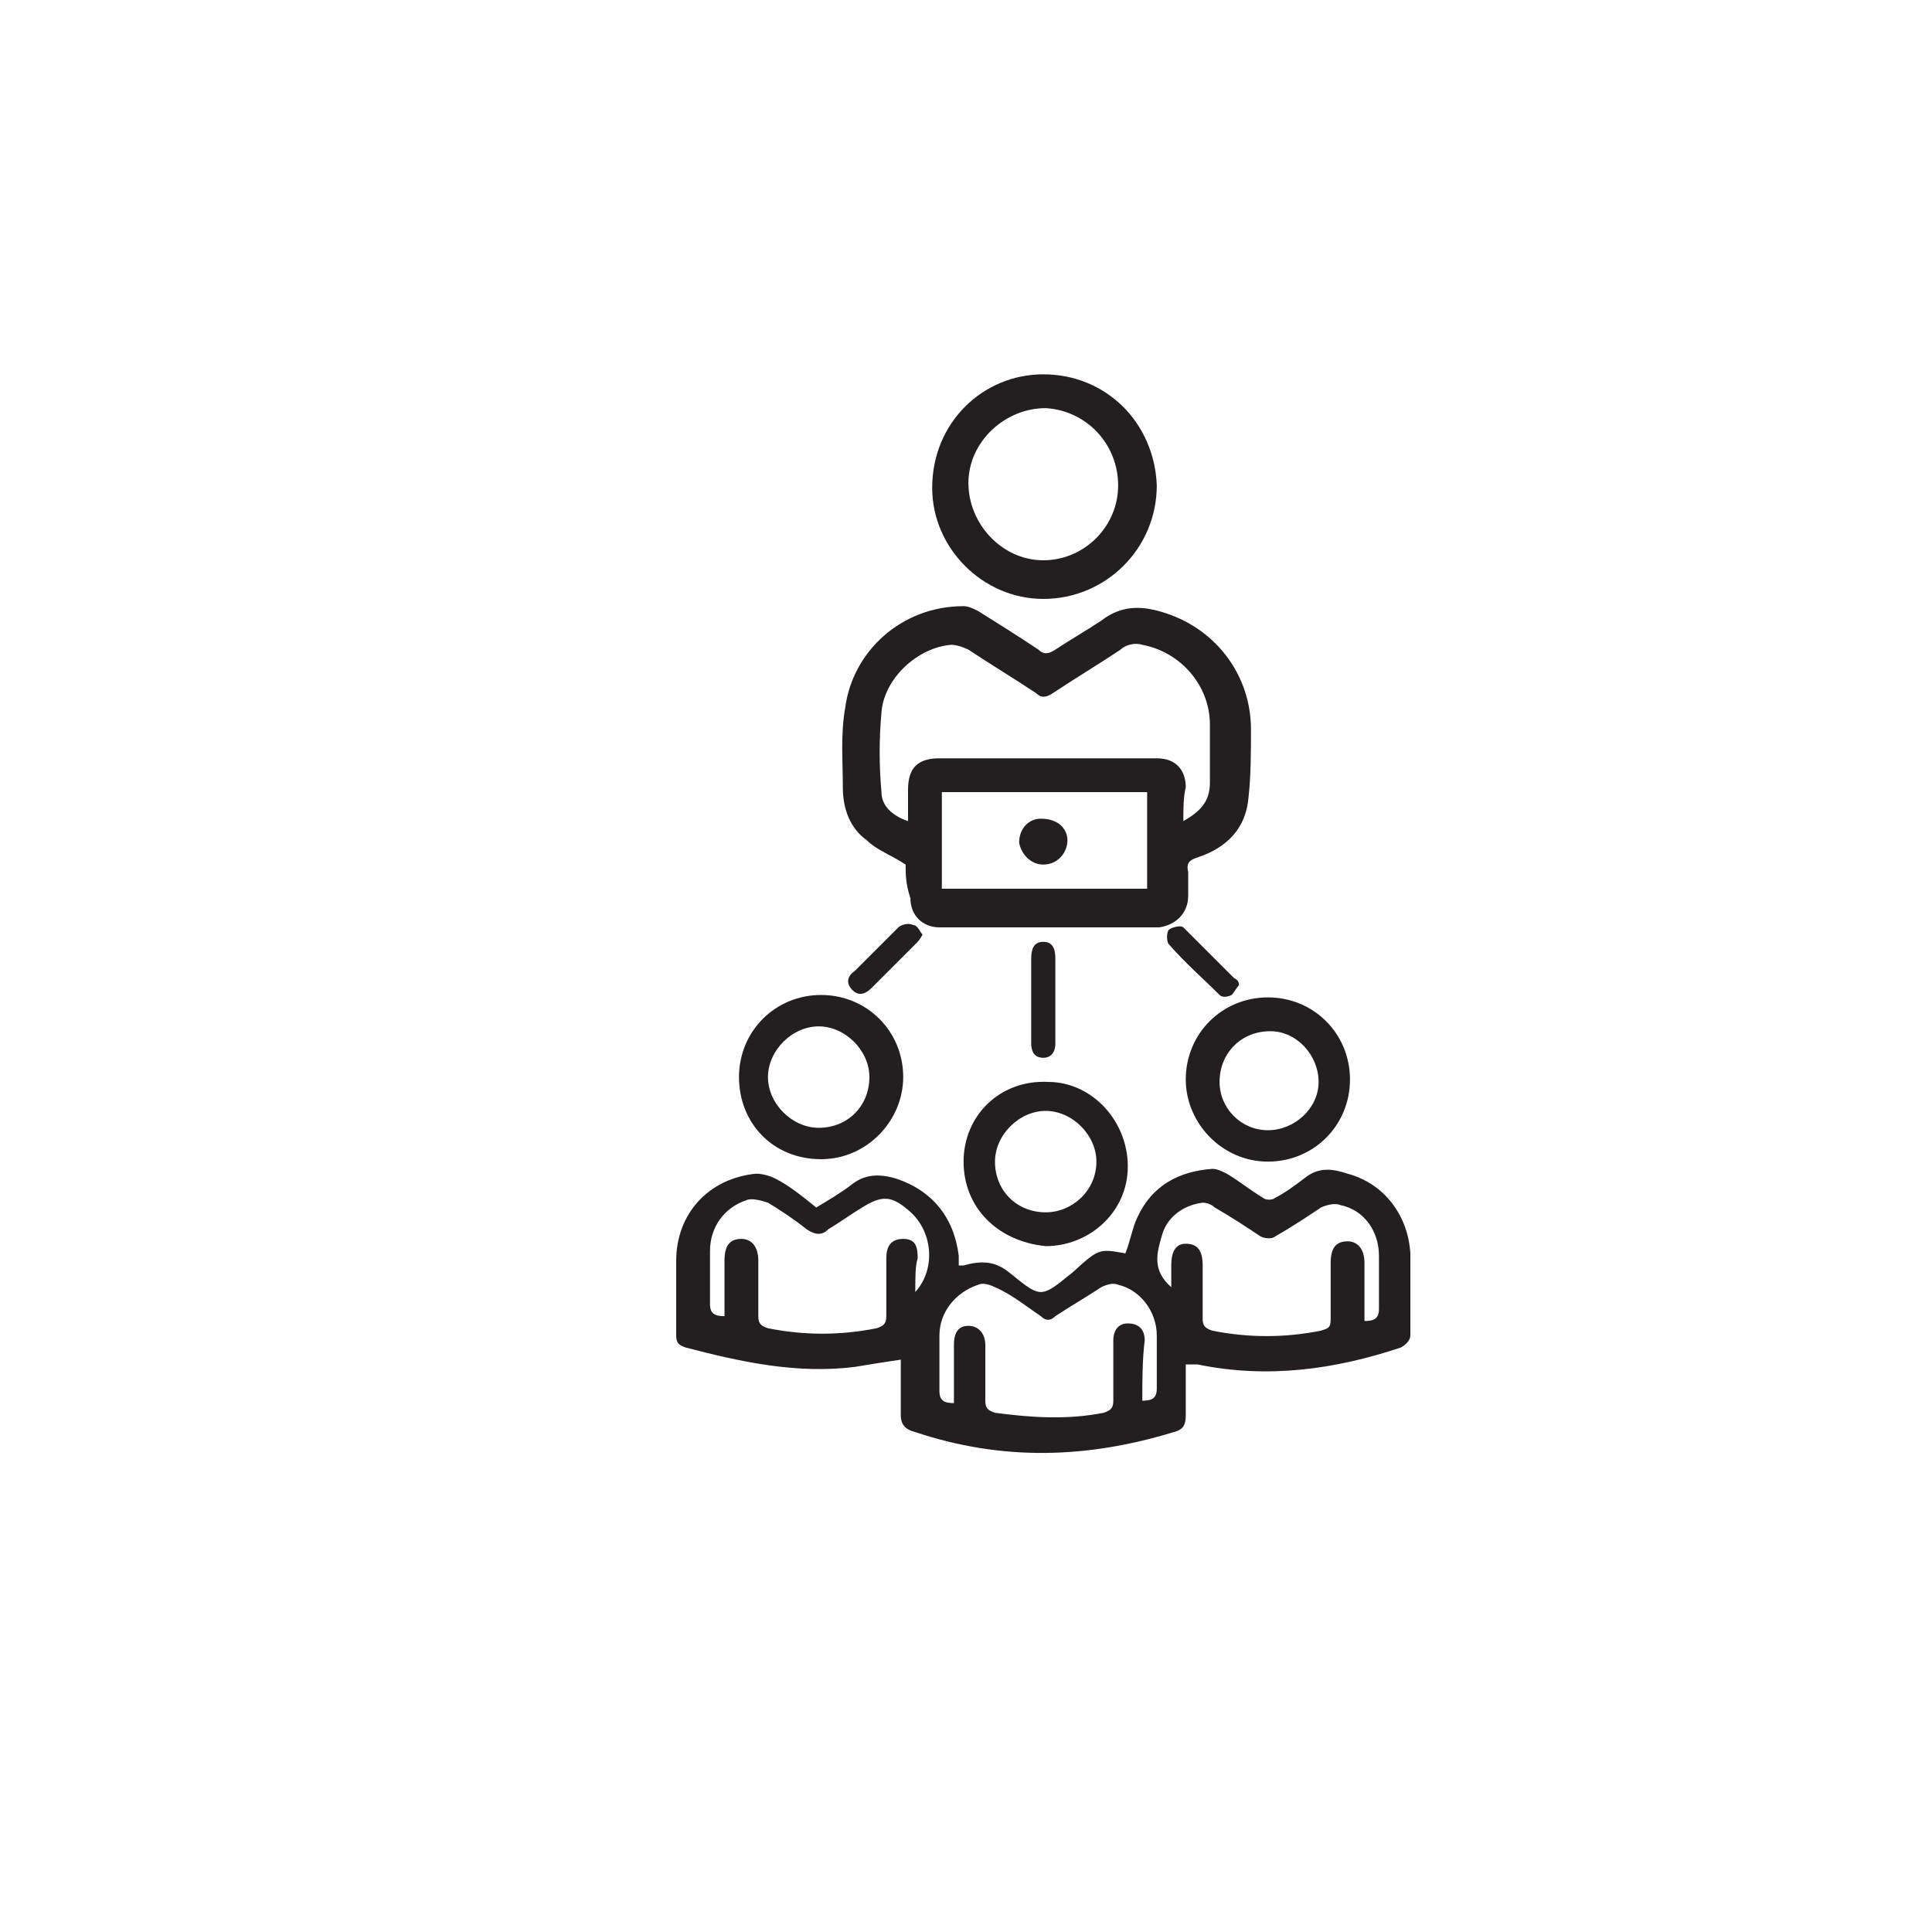<?xml version="1.0" encoding="utf-8"?>
<!-- Generator: Adobe Illustrator 26.0.1, SVG Export Plug-In . SVG Version: 6.00 Build 0)  -->
<svg version="1.1" id="Layer_1" xmlns="http://www.w3.org/2000/svg" xmlns:xlink="http://www.w3.org/1999/xlink" x="0px" y="0px"
	 viewBox="0 0 80 80" style="enable-background:new 0 0 80 80;" xml:space="preserve">
<style type="text/css">
	.st0{fill:#F28321;}
	.st1{fill:#231F21;}
</style>
<g>
	<path class="st1" d="M46.6,51.9c0.2-0.5,0.3-1.1,0.5-1.5c0.6-1.3,1.7-1.9,3.1-2c0.2,0,0.4,0.1,0.6,0.2c0.5,0.3,1,0.7,1.5,1
		c0.1,0.1,0.4,0.1,0.5,0c0.4-0.2,0.8-0.5,1.2-0.8c0.6-0.5,1.2-0.4,1.8-0.2c1.5,0.4,2.5,1.7,2.6,3.3c0,1.1,0,2.2,0,3.4
		c0,0.2-0.2,0.4-0.4,0.5c-2.7,0.9-5.5,1.3-8.4,0.7c-0.1,0-0.2,0-0.3,0c-0.1,0-0.1,0-0.2,0c0,0.7,0,1.4,0,2.1c0,0.4-0.1,0.6-0.5,0.7
		c-3.6,1.1-7.1,1.2-10.7,0c-0.4-0.1-0.6-0.3-0.6-0.7c0-0.7,0-1.5,0-2.3c-0.7,0.1-1.3,0.2-1.9,0.3c-2.4,0.3-4.7-0.2-7-0.8
		c-0.3-0.1-0.4-0.2-0.4-0.5c0-1,0-2.1,0-3.1c0-1.9,1.3-3.4,3.3-3.6c0.3,0,0.6,0.1,0.8,0.2c0.6,0.3,1.2,0.8,1.7,1.2
		c0.5-0.3,1-0.6,1.4-0.9c0.6-0.5,1.2-0.5,1.9-0.3c1.5,0.5,2.4,1.6,2.6,3.2c0,0.1,0,0.1,0,0.2c0,0.1,0,0.1,0,0.2c0.1,0,0.1,0,0.2,0
		c0.7-0.2,1.3-0.2,1.9,0.3c0.4,0.3,0.9,0.8,1.3,0.8c0.4,0,0.9-0.5,1.3-0.8C45.5,51.7,45.5,51.7,46.6,51.9z M47.3,58
		c0.4,0,0.6-0.1,0.6-0.5c0-0.7,0-1.5,0-2.2c0-1-0.7-1.9-1.6-2.1c-0.2-0.1-0.5,0-0.7,0.1c-0.6,0.4-1.3,0.8-1.9,1.2
		c-0.2,0.2-0.4,0.2-0.6,0c-0.6-0.4-1.2-0.9-1.9-1.2c-0.2-0.1-0.5-0.2-0.7-0.1c-0.9,0.3-1.6,1.1-1.6,2.1c0,0.8,0,1.5,0,2.3
		c0,0.4,0.2,0.5,0.6,0.5c0-0.8,0-1.6,0-2.4c0-0.4,0.1-0.8,0.6-0.8c0.4,0,0.7,0.3,0.7,0.8c0,0.8,0,1.6,0,2.3c0,0.3,0.1,0.4,0.4,0.5
		c1.5,0.2,3,0.3,4.5,0c0.3-0.1,0.4-0.2,0.4-0.5c0-0.7,0-1.4,0-2.1c0-0.1,0-0.3,0-0.4c0-0.4,0.2-0.7,0.6-0.7c0.5,0,0.7,0.3,0.7,0.7
		C47.3,56.3,47.3,57.2,47.3,58z M37.9,53.5c0.9-1,0.7-2.6-0.3-3.4c-0.7-0.6-1.1-0.6-1.9-0.1c-0.5,0.3-0.9,0.6-1.4,0.9
		c-0.3,0.3-0.6,0.2-0.9,0c-0.5-0.4-1.1-0.8-1.6-1.1c-0.3-0.1-0.7-0.2-0.9-0.1c-0.9,0.3-1.5,1.1-1.5,2.1c0,0.7,0,1.5,0,2.2
		c0,0.4,0.2,0.5,0.6,0.5c0-0.8,0-1.5,0-2.3c0-0.6,0.2-0.9,0.7-0.9c0.4,0,0.7,0.3,0.7,0.9c0,0.8,0,1.5,0,2.3c0,0.3,0.1,0.4,0.4,0.5
		c1.5,0.3,3,0.3,4.5,0c0.3-0.1,0.4-0.2,0.4-0.5c0-0.8,0-1.6,0-2.4c0-0.5,0.2-0.8,0.7-0.8c0.5,0,0.6,0.3,0.6,0.8
		C37.9,52.4,37.9,52.9,37.9,53.5z M48.5,53.3c0-0.1,0-0.1,0-0.1c0-0.3,0-0.5,0-0.8c0-0.6,0.2-0.9,0.6-0.9c0.5,0,0.7,0.3,0.7,0.9
		c0,0.7,0,1.5,0,2.2c0,0.3,0.1,0.4,0.4,0.5c1.5,0.3,3,0.3,4.5,0c0.3-0.1,0.4-0.1,0.4-0.5c0-0.8,0-1.6,0-2.3c0-0.6,0.2-0.9,0.7-0.9
		c0.4,0,0.7,0.3,0.7,0.9c0,0.8,0,1.6,0,2.4c0.4,0,0.6-0.1,0.6-0.5c0-0.7,0-1.5,0-2.2c0-1-0.6-1.9-1.6-2.1c-0.2-0.1-0.6,0-0.8,0.1
		c-0.6,0.4-1.2,0.8-1.9,1.2c-0.1,0.1-0.4,0.1-0.6,0c-0.6-0.4-1.2-0.8-1.9-1.2c-0.1-0.1-0.3-0.2-0.5-0.2c-0.8,0.1-1.5,0.6-1.7,1.4
		C47.9,51.9,47.7,52.6,48.5,53.3z"/>
	<path class="st1" d="M37.5,35.8c-0.6-0.4-1.2-0.6-1.6-1c-0.7-0.5-1-1.3-1-2.2c0-1.1-0.1-2.2,0.1-3.3c0.3-2.3,2.3-4.2,4.9-4.2
		c0.2,0,0.4,0.1,0.6,0.2c0.8,0.5,1.6,1,2.5,1.6c0.2,0.2,0.4,0.2,0.7,0c0.6-0.4,1.3-0.8,1.9-1.2c0.9-0.7,1.8-0.6,2.7-0.3
		c2.1,0.7,3.5,2.6,3.5,4.8c0,0.9,0,1.9-0.1,2.8c-0.1,1.3-0.9,2.1-2.1,2.5c-0.3,0.1-0.5,0.2-0.4,0.6c0,0.3,0,0.7,0,1
		c0,0.7-0.5,1.2-1.2,1.3c-3,0-6.1,0-9.1,0c-0.7,0-1.2-0.5-1.2-1.2C37.5,36.6,37.5,36.2,37.5,35.8z M49,34c0.7-0.4,1.1-0.8,1.1-1.6
		c0-0.8,0-1.6,0-2.4c0-1.6-1.2-3-2.8-3.3c-0.3-0.1-0.7,0-0.9,0.2c-0.9,0.6-1.9,1.2-2.8,1.8c-0.3,0.2-0.5,0.2-0.7,0
		c-0.9-0.6-1.9-1.2-2.8-1.8c-0.2-0.1-0.5-0.2-0.7-0.2c-1.4,0.1-2.8,1.4-2.9,2.8c-0.1,1.1-0.1,2.2,0,3.3c0,0.6,0.5,1,1.1,1.2
		c0-0.4,0-0.9,0-1.3c0-0.9,0.4-1.3,1.3-1.3c3,0,6,0,9,0c0.8,0,1.2,0.5,1.2,1.2C49,33,49,33.5,49,34z M47.5,36.8c0-1.3,0-2.6,0-4
		c-2.8,0-5.6,0-8.5,0c0,1.3,0,2.6,0,4C41.8,36.8,44.6,36.8,47.5,36.8z"/>
	<path class="st1" d="M43.2,15.5c2.6,0,4.6,2,4.7,4.6c0,2.6-2.1,4.7-4.7,4.7c-2.5,0-4.6-2.1-4.6-4.6C38.6,17.5,40.7,15.5,43.2,15.5z
		 M46.3,20.1c0-1.7-1.3-3.1-3-3.2c-1.7,0-3.2,1.4-3.2,3.1c0,1.7,1.4,3.2,3.1,3.2C44.9,23.2,46.3,21.8,46.3,20.1z"/>
	<path class="st1" d="M30.6,44.6c0-1.9,1.5-3.4,3.4-3.4c1.9,0,3.4,1.5,3.4,3.4c0,1.8-1.5,3.4-3.4,3.4C32,48,30.6,46.5,30.6,44.6z
		 M33.9,46.7c1.2,0,2.1-0.9,2.1-2.1c0-1.1-1-2.1-2.1-2.1c-1.1,0-2.1,1-2.1,2.1C31.8,45.7,32.8,46.7,33.9,46.7z"/>
	<path class="st1" d="M55.9,44.7c0,1.9-1.5,3.4-3.4,3.4c-1.9,0-3.4-1.6-3.4-3.4c0-1.9,1.5-3.4,3.4-3.4
		C54.4,41.3,55.9,42.8,55.9,44.7z M52.5,46.8c1.1,0,2.1-0.9,2.1-2c0-1.1-0.9-2.1-2-2.1c-1.2,0-2.1,0.9-2.1,2.1
		C50.5,45.9,51.4,46.8,52.5,46.8z"/>
	<path class="st1" d="M39.9,48.1c0-1.9,1.5-3.4,3.5-3.3c1.8,0,3.3,1.6,3.3,3.5c0,1.9-1.6,3.3-3.4,3.3C41.3,51.4,39.9,50,39.9,48.1z
		 M43.3,50.2c1.1,0,2.1-0.9,2.1-2.1c0-1.1-1-2.1-2.1-2.1c-1.1,0-2.1,1-2.1,2.1C41.2,49.3,42.1,50.2,43.3,50.2z"/>
	<path class="st1" d="M42.7,41.4c0-0.6,0-1.1,0-1.7c0-0.4,0.1-0.7,0.5-0.7c0.4,0,0.5,0.3,0.5,0.7c0,1.2,0,2.3,0,3.5
		c0,0.4-0.2,0.6-0.5,0.6c-0.4,0-0.5-0.3-0.5-0.6C42.7,42.5,42.7,42,42.7,41.4z"/>
	<path class="st1" d="M38.2,38.7c-0.1,0.2-0.2,0.3-0.3,0.4c-0.6,0.6-1.2,1.2-1.8,1.8c-0.2,0.2-0.5,0.4-0.8,0.1
		c-0.3-0.3-0.2-0.6,0.1-0.8c0.6-0.6,1.2-1.2,1.8-1.8c0.1-0.1,0.4-0.2,0.6-0.1C38,38.3,38.1,38.6,38.2,38.7z"/>
	<path class="st1" d="M51.3,40.8c-0.1,0.1-0.2,0.3-0.3,0.4c-0.2,0.1-0.4,0.1-0.5,0c-0.7-0.7-1.4-1.3-2.1-2.1c-0.1-0.1-0.1-0.5,0-0.6
		c0.1-0.1,0.5-0.2,0.6-0.1c0.7,0.7,1.4,1.4,2.1,2.1C51.3,40.6,51.3,40.7,51.3,40.8z"/>
	<path class="st1" d="M44.2,34.8c0,0.5-0.4,1-1,1c-0.5,0-0.9-0.4-1-0.9c0-0.6,0.4-1,0.9-1C43.8,33.9,44.2,34.3,44.2,34.8z"/>
</g>
</svg>
